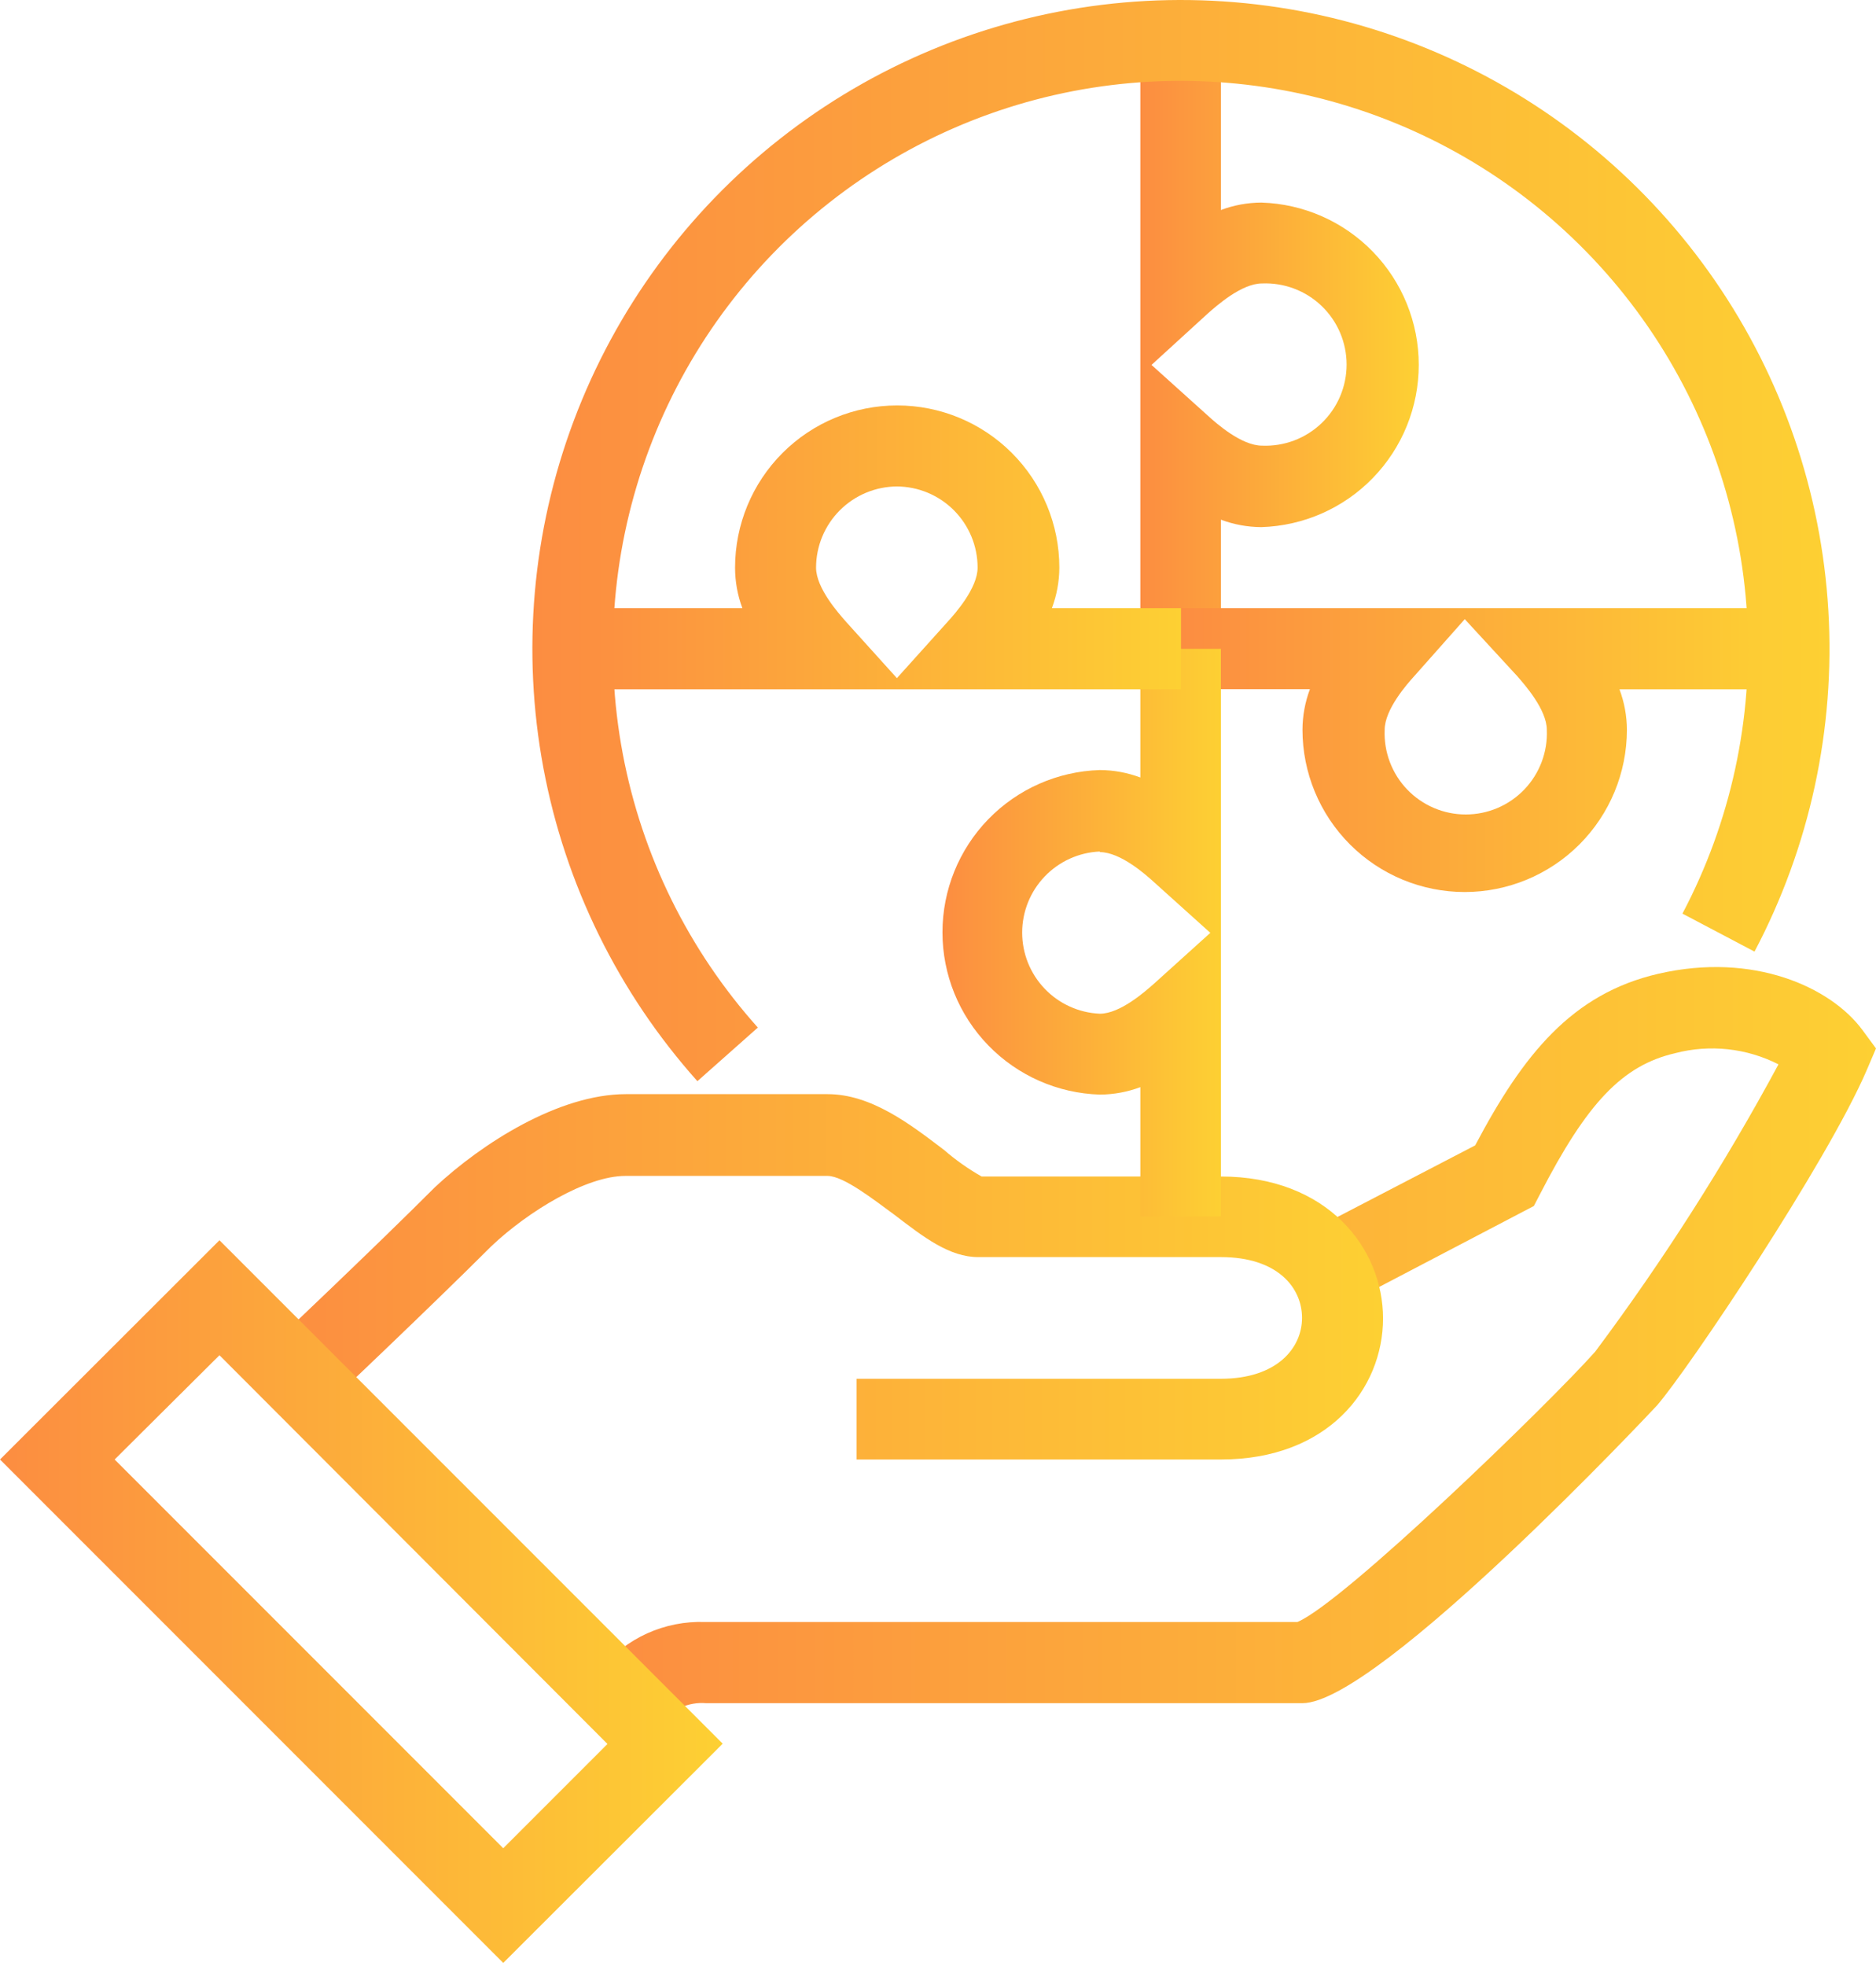 <?xml version="1.0" encoding="UTF-8"?> <svg xmlns="http://www.w3.org/2000/svg" width="126" height="132" viewBox="0 0 126 132" fill="none"> <path d="M43.89 116.271L40 112.421L40.34 112.061C41.186 111.032 42.257 110.212 43.471 109.664C44.685 109.116 46.009 108.855 47.34 108.901H87.14C90.23 107.611 104.03 94.251 107.14 90.751C111.71 84.631 115.824 78.184 119.45 71.461C117.307 70.37 114.837 70.103 112.51 70.711C108.98 71.531 106.6 74.021 103.42 80.201L103.02 80.971L89.87 87.851L87.36 82.991L99.08 76.901C102.31 70.781 105.59 66.721 111.37 65.381C117.77 63.901 122.95 66.281 125.07 69.131L126 70.391L125.39 71.821C122.73 78.031 113.39 91.941 111.3 94.351C111.12 94.551 92.56 114.351 87.48 114.351H47.42C46.832 114.302 46.241 114.407 45.706 114.656C45.172 114.905 44.711 115.289 44.37 115.771L43.89 116.271Z" fill="url(#paint0_linear)"></path> <path d="M82 97.991H57.53V92.571H82C85.76 92.571 87.45 90.511 87.45 88.481C87.45 86.451 85.8 84.401 82 84.401H65.7C63.78 84.401 62.07 83.091 60.1 81.581C58.73 80.581 56.67 78.951 55.58 78.951H42C39.39 78.951 35.48 81.321 33 83.671C29 87.671 21.81 94.481 21.74 94.541L18 90.541C18.07 90.471 25.22 83.711 29.22 79.701C32.35 76.781 37.52 73.461 42.04 73.461H55.58C58.51 73.461 61.11 75.461 63.41 77.211C64.189 77.886 65.033 78.483 65.93 78.991H82C89.15 78.991 92.89 83.791 92.89 88.521C92.89 93.251 89.19 97.991 82 97.991Z" fill="url(#paint1_linear)"></path> <path d="M7.7 97.991L33.8 124.091L40.8 117.091L14.74 90.991L7.7 97.991ZM33.8 131.791L0 97.991L14.74 83.271L48.54 117.071L33.8 131.791Z" fill="url(#paint2_linear)"></path> <path d="M77.34 24.501L81.14 27.921C81.69 28.421 83.38 29.921 84.76 29.921C85.495 29.953 86.228 29.835 86.916 29.576C87.604 29.316 88.233 28.92 88.764 28.411C89.294 27.903 89.717 27.292 90.006 26.616C90.294 25.939 90.443 25.211 90.443 24.476C90.443 23.741 90.294 23.013 90.006 22.337C89.717 21.66 89.294 21.049 88.764 20.541C88.233 20.032 87.604 19.636 86.916 19.377C86.228 19.117 85.495 19 84.76 19.031C83.38 19.031 81.69 20.551 81.14 21.031L77.34 24.501ZM82 43.561H76.59V2.711H82V14.101C82.87 13.774 83.791 13.605 84.72 13.601C87.552 13.687 90.24 14.872 92.213 16.906C94.186 18.94 95.29 21.662 95.29 24.496C95.29 27.33 94.186 30.052 92.213 32.086C90.24 34.12 87.552 35.305 84.72 35.391C83.791 35.387 82.87 35.218 82 34.891V43.561Z" fill="url(#paint3_linear)"></path> <path d="M98.38 41.571L95 45.381C94.5 45.931 93 47.631 93 49.001C92.969 49.736 93.086 50.469 93.346 51.157C93.605 51.845 94.001 52.474 94.51 53.005C95.019 53.536 95.63 53.958 96.306 54.247C96.982 54.536 97.71 54.684 98.445 54.684C99.181 54.684 99.908 54.536 100.585 54.247C101.261 53.958 101.872 53.536 102.381 53.005C102.889 52.474 103.285 51.845 103.545 51.157C103.804 50.469 103.922 49.736 103.89 49.001C103.89 47.631 102.37 45.931 101.89 45.381L98.38 41.571ZM98.38 59.891C95.49 59.891 92.717 58.743 90.673 56.699C88.629 54.654 87.48 51.882 87.48 48.991C87.484 48.062 87.653 47.141 87.98 46.271H79.32V40.831H120.16V46.281H108.77C109.097 47.151 109.267 48.072 109.27 49.001C109.268 51.888 108.119 54.657 106.078 56.699C104.036 58.74 101.268 59.888 98.38 59.891Z" fill="url(#paint4_linear)"></path> <path d="M73.87 57.171C72.466 57.231 71.14 57.831 70.168 58.846C69.196 59.86 68.653 61.211 68.653 62.616C68.653 64.021 69.196 65.372 70.168 66.386C71.14 67.401 72.466 68.001 73.87 68.061C75.25 68.061 76.94 66.541 77.49 66.061L81.29 62.631L77.49 59.211C76.94 58.711 75.25 57.211 73.87 57.211V57.171ZM82 81.671H76.59V72.991C75.72 73.318 74.799 73.487 73.87 73.491C71.037 73.405 68.35 72.22 66.376 70.186C64.403 68.152 63.3 65.43 63.3 62.596C63.3 59.762 64.403 57.04 66.376 55.006C68.35 52.972 71.037 51.787 73.87 51.701C74.799 51.705 75.72 51.874 76.59 52.201V43.561H82V81.671Z" fill="url(#paint5_linear)"></path> <path d="M60.26 32.661C58.815 32.664 57.43 33.239 56.409 34.26C55.387 35.282 54.812 36.666 54.81 38.111C54.81 39.491 56.33 41.181 56.81 41.731L60.24 45.531L63.66 41.731C64.16 41.181 65.66 39.491 65.66 38.111C65.66 36.667 65.087 35.283 64.067 34.261C63.047 33.239 61.663 32.664 60.22 32.661H60.26ZM79.32 46.281H38.47V40.831H49.86C49.536 39.961 49.37 39.04 49.37 38.111C49.37 35.223 50.517 32.453 52.559 30.411C54.602 28.368 57.371 27.221 60.26 27.221C63.148 27.221 65.918 28.368 67.96 30.411C70.002 32.453 71.15 35.223 71.15 38.111C71.146 39.04 70.977 39.961 70.65 40.831H79.32V46.281Z" fill="url(#paint6_linear)"></path> <path d="M46.84 72.591C41.538 66.659 37.961 59.388 36.498 51.567C35.036 43.746 35.743 35.674 38.544 28.227C41.344 20.779 46.131 14.242 52.385 9.322C58.639 4.403 66.12 1.291 74.018 0.323C81.915 -0.644 89.927 0.57 97.183 3.833C104.44 7.097 110.664 12.286 115.18 18.836C119.696 25.387 122.331 33.05 122.8 40.992C123.269 48.935 121.554 56.854 117.84 63.891L113 61.341C116.251 55.181 117.752 48.249 117.341 41.296C116.929 34.343 114.62 27.636 110.665 21.903C106.71 16.169 101.26 11.63 94.907 8.776C88.553 5.922 81.539 4.863 74.626 5.715C67.714 6.566 61.166 9.296 55.696 13.606C50.225 17.916 46.039 23.643 43.594 30.165C41.148 36.687 40.537 43.754 41.825 50.598C43.113 57.443 46.252 63.804 50.9 68.991L46.84 72.591Z" fill="url(#paint7_linear)"></path> <defs> <linearGradient id="paint0_linear" x1="40.001" y1="95.911" x2="126.001" y2="95.911" gradientUnits="userSpaceOnUse"> <stop stop-color="#FC8D41"></stop> <stop offset="1" stop-color="#FDD033"></stop> </linearGradient> <linearGradient id="paint1_linear" x1="18.001" y1="88.264" x2="92.891" y2="88.264" gradientUnits="userSpaceOnUse"> <stop stop-color="#FC8D41"></stop> <stop offset="1" stop-color="#FDD033"></stop> </linearGradient> <linearGradient id="paint2_linear" x1="0" y1="112.55" x2="48.54" y2="112.55" gradientUnits="userSpaceOnUse"> <stop stop-color="#FC8D41"></stop> <stop offset="1" stop-color="#FDD033"></stop> </linearGradient> <linearGradient id="paint3_linear" x1="76.59" y1="27.362" x2="95.29" y2="27.362" gradientUnits="userSpaceOnUse"> <stop stop-color="#FC8D41"></stop> <stop offset="1" stop-color="#FDD033"></stop> </linearGradient> <linearGradient id="paint4_linear" x1="79.321" y1="52.333" x2="120.161" y2="52.333" gradientUnits="userSpaceOnUse"> <stop stop-color="#FC8D41"></stop> <stop offset="1" stop-color="#FDD033"></stop> </linearGradient> <linearGradient id="paint5_linear" x1="63.3" y1="66.559" x2="82" y2="66.559" gradientUnits="userSpaceOnUse"> <stop stop-color="#FC8D41"></stop> <stop offset="1" stop-color="#FDD033"></stop> </linearGradient> <linearGradient id="paint6_linear" x1="38.47" y1="38.723" x2="79.32" y2="38.723" gradientUnits="userSpaceOnUse"> <stop stop-color="#FC8D41"></stop> <stop offset="1" stop-color="#FDD033"></stop> </linearGradient> <linearGradient id="paint7_linear" x1="35.757" y1="43.805" x2="122.876" y2="43.805" gradientUnits="userSpaceOnUse"> <stop stop-color="#FC8D41"></stop> <stop offset="1" stop-color="#FDD033"></stop> </linearGradient> </defs> </svg> 